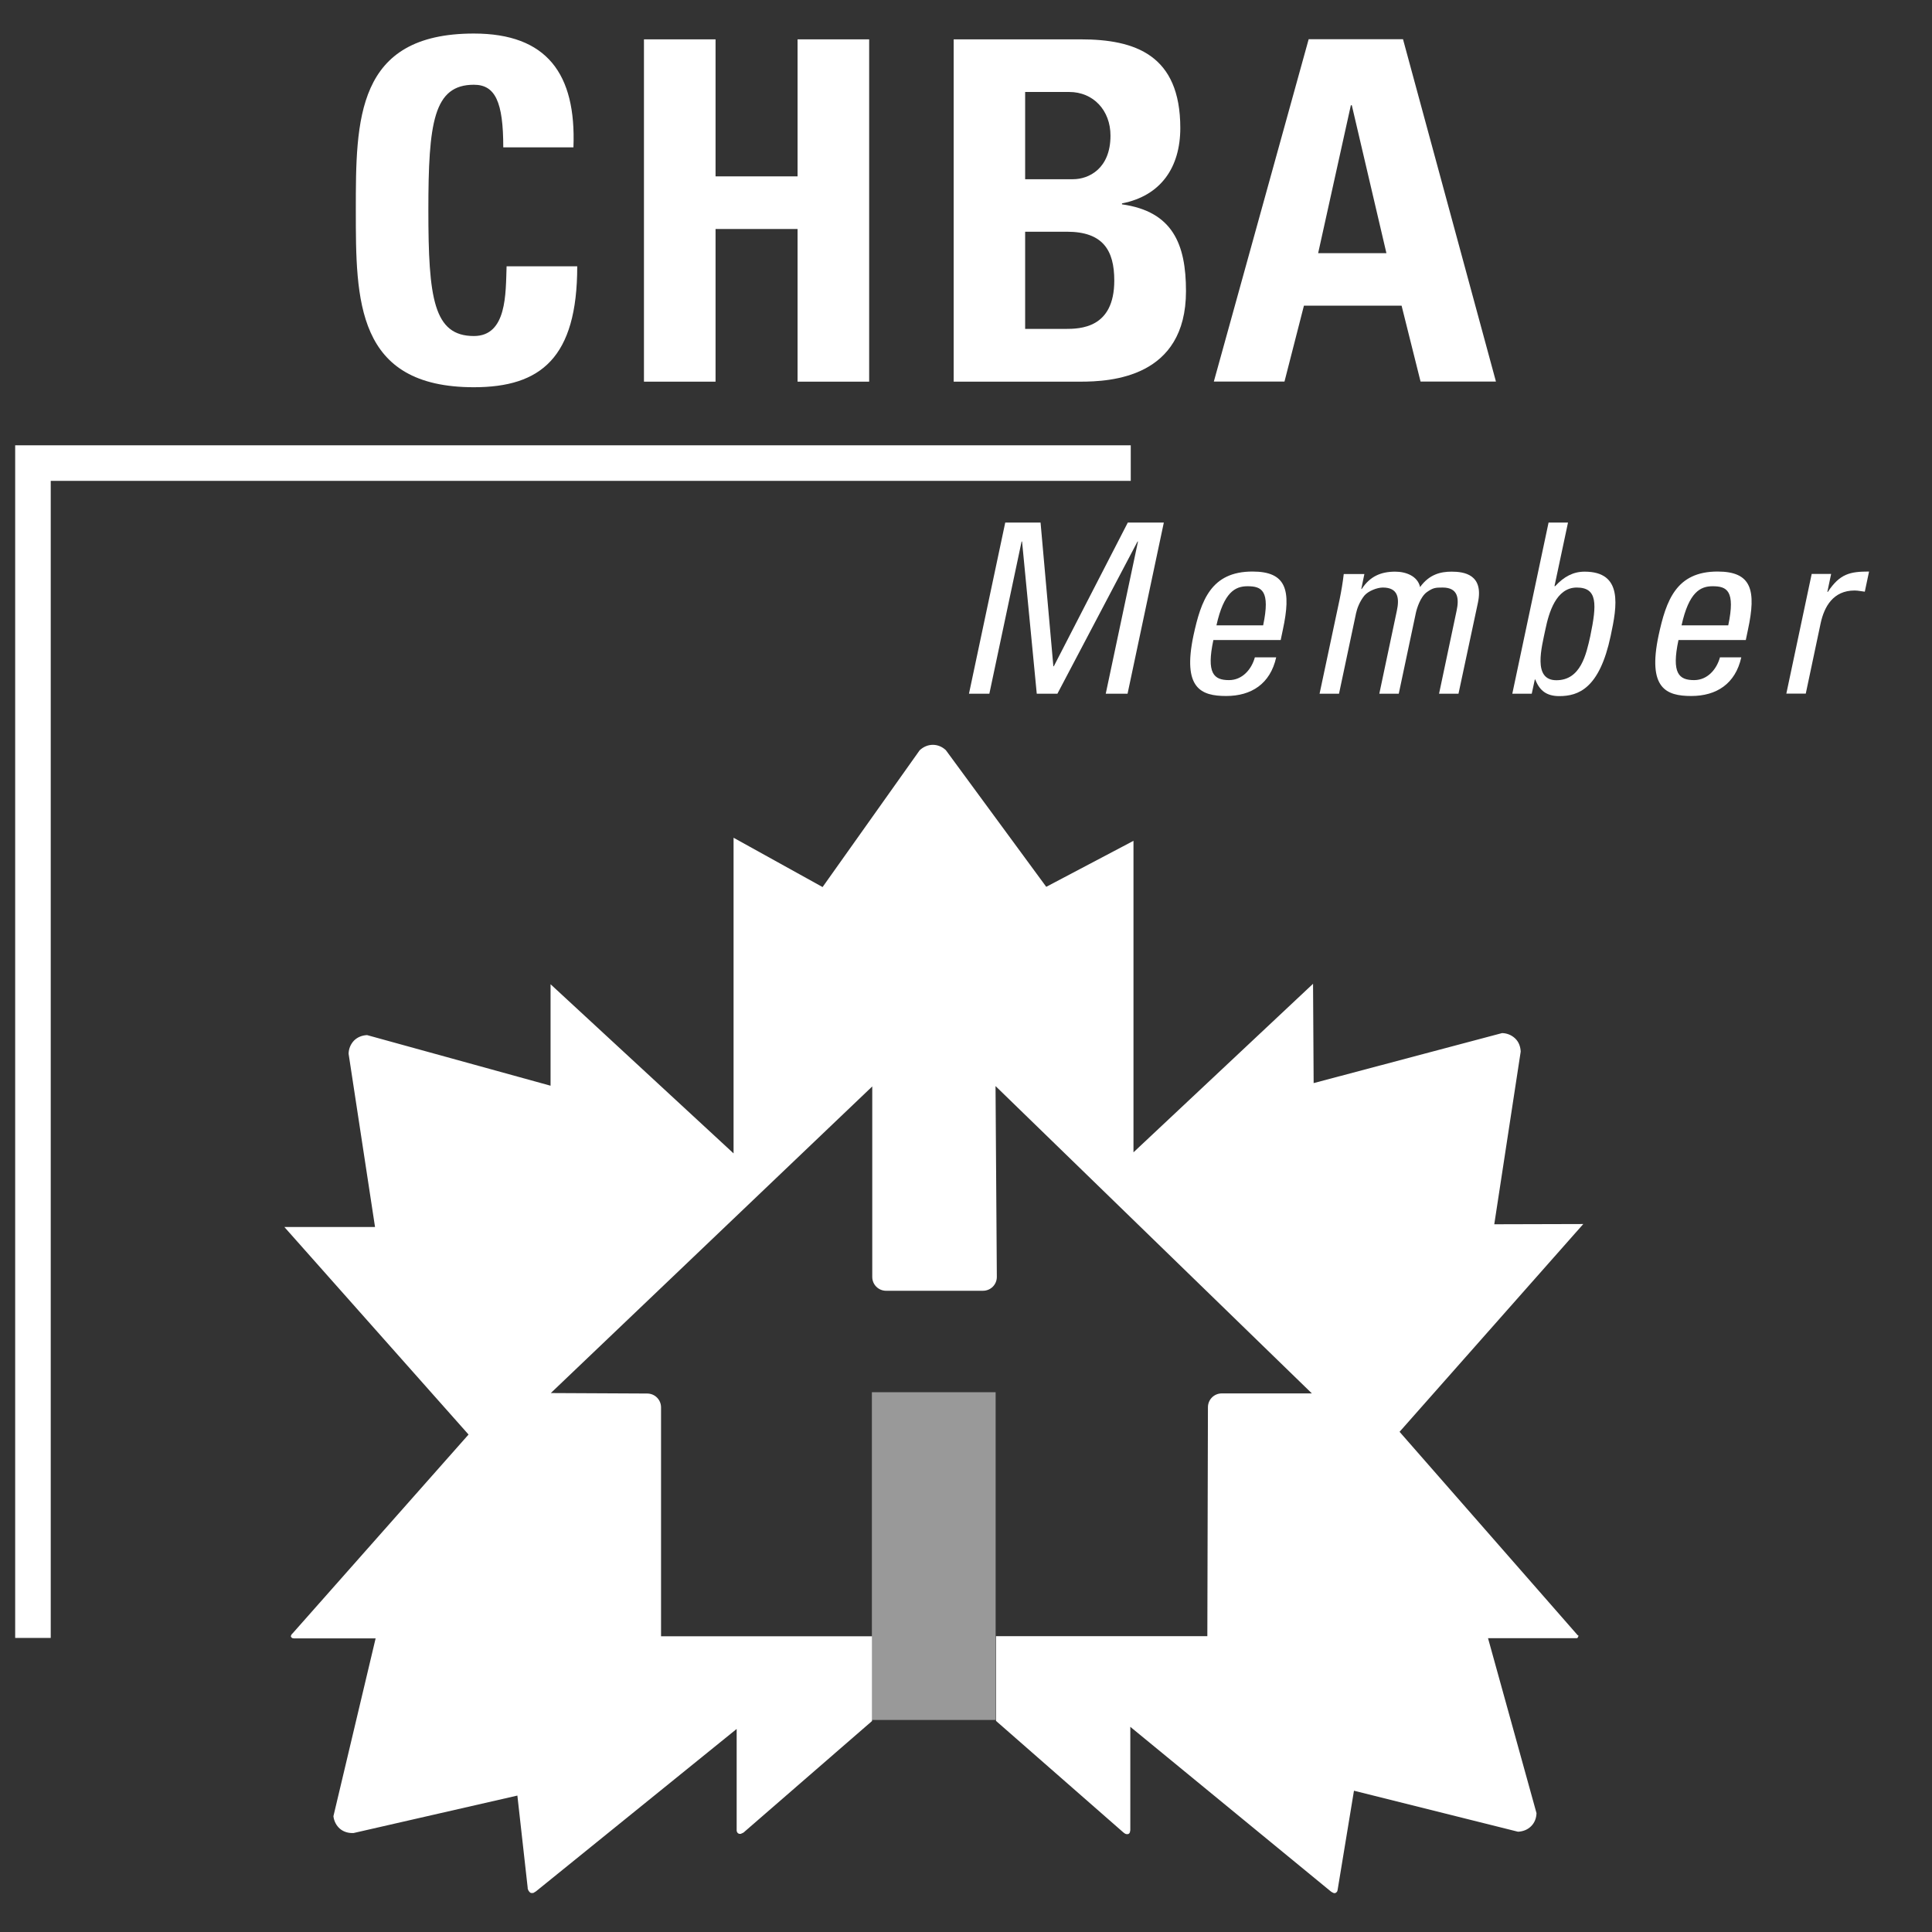 <?xml version="1.0" encoding="UTF-8"?>
<svg id="Layer_1" xmlns="http://www.w3.org/2000/svg" version="1.1" viewBox="0 0 163 163">
  <rect x="0" y="0" width="163" height="163" fill="#333333" stroke="none"/>
  <!-- Generator: Adobe Illustrator 30.0.0, SVG Export Plug-In . SVG Version: 2.1.1 Build 123)  -->
  <defs>
    <style>
      .st0, .st1 {
        fill: #fff;
      }

      .st2 {
        fill: none;
        stroke: #6e92a3;
      }

      .st1 {
        isolation: isolate;
        opacity: .5;
      }
    </style>
  </defs>
  <g>
    <path class="st0" d="M30.02,17.75c0-7.64,0-14.92,9.96-14.92,6.16,0,8.64,3.4,8.4,9.6h-5.92c0-3.84-.68-5.28-2.48-5.28-3.4,0-3.84,3.2-3.84,10.6s.44,10.6,3.84,10.6c2.8,0,2.68-3.6,2.76-5.88h5.96c0,7.72-3.08,10.2-8.72,10.2-9.96,0-9.96-7.36-9.96-14.92Z"/>
    <path class="st0" d="M67.29,14.88V3.32h6.04v28.88h-6.04v-12.88h-6.92v12.88h-6.04V3.32h6.04v11.56h6.92Z"/>
    <path class="st0" d="M80.46,32.19V3.32h10.72c4.6,0,8.4,1.32,8.4,7.48,0,3.32-1.64,5.72-4.92,6.36v.08c4.28.6,5.4,3.36,5.4,7.32,0,7.32-6.36,7.64-8.92,7.64h-10.68ZM86.49,15.12h4.04c1.32,0,3.16-.88,3.16-3.68,0-2.12-1.44-3.68-3.48-3.68h-3.72v7.36ZM86.49,27.75h3.36c1.28,0,4.16-.04,4.16-4.08,0-2.56-.96-4.12-4-4.12h-3.52v8.2Z"/>
    <path class="st0" d="M102.41,32.19l8-28.88h7.96l7.84,28.88h-6.36l-1.6-6.4h-8.24l-1.64,6.4h-5.96ZM114.05,8.88h-.08l-2.76,12.48h5.76s-2.92-12.48-2.92-12.48Z"/>
  </g>
  <path class="st0" d="M133.11,137.99v-.02l-.03-.03-.02-.03-.03-.04-.03-.03-14.92-17.04,15.5-17.53-7.51.02,2.23-14.57c-.02-.42-.16-.81-.46-1.1-.3-.29-.69-.45-1.11-.46l-15.9,4.22-.05-8.38-15.15,14.22v-26.28l-7.36,3.88-8.47-11.53c-.31-.29-.69-.45-1.1-.45s-.8.17-1.11.46l-8.19,11.54-7.51-4.16v26.63l-15.44-14.27v8.56l-15.48-4.27c-.42.02-.81.17-1.1.46-.29.3-.45.69-.46,1.11l2.23,14.62h-7.65l15.54,17.51-14.83,16.76-.04.04-.04.04-.04.06-.02.05-.02.04v.04l.02.05.03.04.04.03.04.03h.05l.06.02h6.91l-3.56,15c.05.42.24.79.55,1.06.32.27.73.38,1.15.36l13.82-3.16.87,7.78v.07l.03.08.02.05.03.06.04.05.04.05.06.05.06.03h.13s.06,0,.06,0l.06-.04.06-.03.06-.04.05-.03,16.93-13.7v8.59l.02.08.04.07.04.05.07.04.05.02h.13l.06-.03.07-.03.06-.03.07-.04.05-.05,10.76-9.34v-7.15h-17.8v-19.31c0-.65-.52-1.17-1.17-1.17l-8.13-.04,27.12-25.87v16.07c0,.65.52,1.17,1.17,1.17h8.17c.65,0,1.17-.52,1.17-1.17l-.11-16.1,26.69,25.93h-7.6c-.65,0-1.17.52-1.17,1.17l-.05,19.31h-17.83v7.15l10.7,9.37.06.05.05.04.06.04.06.03.06.02h.1s.06,0,.06,0l.05-.03.04-.03.03-.04.02-.05.02-.05v-.05l.02-.06v-8.74l16.92,13.89.09.06.1.05.07.03h.08l.07-.02.06-.05.05-.05.03-.07.02-.08,1.38-8.37,13.84,3.46c.42-.02.81-.17,1.1-.46.3-.29.45-.69.46-1.11l-4.09-14.76h7.51l.03-.02.03-.03.02-.03v-.03l.03-.03v-.09l-.03-.03-.02.02Z"/>
  <polygon class="st0" points="4.28 138.19 1.28 138.19 1.28 37.57 95.4 37.57 95.4 40.57 4.28 40.57 4.28 138.19"/>
  <g>
    <path class="st0" d="M83.47,58.53h-1.72l3.06-14.44h2.98l1.08,12.12h.04l6.24-12.12h3.04l-3.06,14.44h-1.84l2.72-12.84h-.04l-6.76,12.84h-1.74l-1.24-12.84h-.04s-2.72,12.84-2.72,12.84Z"/>
    <path class="st0" d="M102.37,54c-.6,2.82.04,3.38,1.32,3.38,1.12,0,1.9-.9,2.18-1.92h1.8c-.5,2.24-2.1,3.26-4.22,3.26s-3.7-.64-2.76-5.1c.64-2.96,1.48-5.4,4.98-5.4,2.88,0,3.28,1.58,2.56,4.92l-.18.86h-5.68ZM106.57,52.76c.62-2.94-.12-3.3-1.32-3.3-1.04,0-2,.5-2.62,3.3h3.94Z"/>
    <path class="st0" d="M116.37,58.53l1.48-7c.22-1.02.14-1.96-1.18-1.96-.5,0-1.24.3-1.56.68-.4.5-.62,1.1-.7,1.48l-1.44,6.8h-1.64l1.7-8c.14-.7.26-1.4.34-2.1h1.74l-.26,1.26h.04c.7-1.08,1.64-1.46,2.82-1.46.92,0,1.9.38,2.1,1.3.78-1.08,1.74-1.3,2.66-1.3,1.06,0,2.72.24,2.22,2.62l-1.64,7.68h-1.64l1.48-7c.22-1.02.14-1.96-1.18-1.96-.62,0-.8.02-1.32.38-.56.4-.86,1.4-.94,1.78l-1.44,6.8h-1.64Z"/>
    <path class="st0" d="M129.23,58.53h-1.64l3.06-14.44h1.64l-1.14,5.36h.06c.74-.8,1.52-1.22,2.48-1.22,3.26,0,2.74,2.9,2.2,5.42-.94,4.44-2.72,5.08-4.34,5.08-1.06,0-1.66-.46-2.02-1.4h-.04s-.26,1.2-.26,1.2ZM131.31,57.39c2.06,0,2.52-2.2,2.86-3.72.56-2.7.62-4.1-1.14-4.1s-2.36,2.16-2.64,3.5c-.32,1.54-1.1,4.32.92,4.32Z"/>
    <path class="st0" d="M141.61,54c-.6,2.82.04,3.38,1.32,3.38,1.12,0,1.9-.9,2.18-1.92h1.8c-.5,2.24-2.1,3.26-4.22,3.26s-3.7-.64-2.76-5.1c.64-2.96,1.48-5.4,4.98-5.4,2.88,0,3.28,1.58,2.56,4.92l-.18.86h-5.68ZM145.81,52.76c.62-2.94-.12-3.3-1.32-3.3-1.04,0-2,.5-2.62,3.3h3.94Z"/>
    <path class="st0" d="M154.17,49.94h.04c1.02-1.54,1.88-1.72,3.48-1.72l-.36,1.7c-.12-.02-.28-.04-.42-.06s-.28-.04-.44-.04c-1.82,0-2.56,1.38-2.86,2.74l-1.26,5.96h-1.64l2.14-10.1h1.64l-.32,1.52h0Z"/>
  </g>
  <path class="st2" d="M2.71,138.75"/>
  <rect class="st1" x="73.56" y="117.46" width="10.44" height="27.65"/>
</svg>